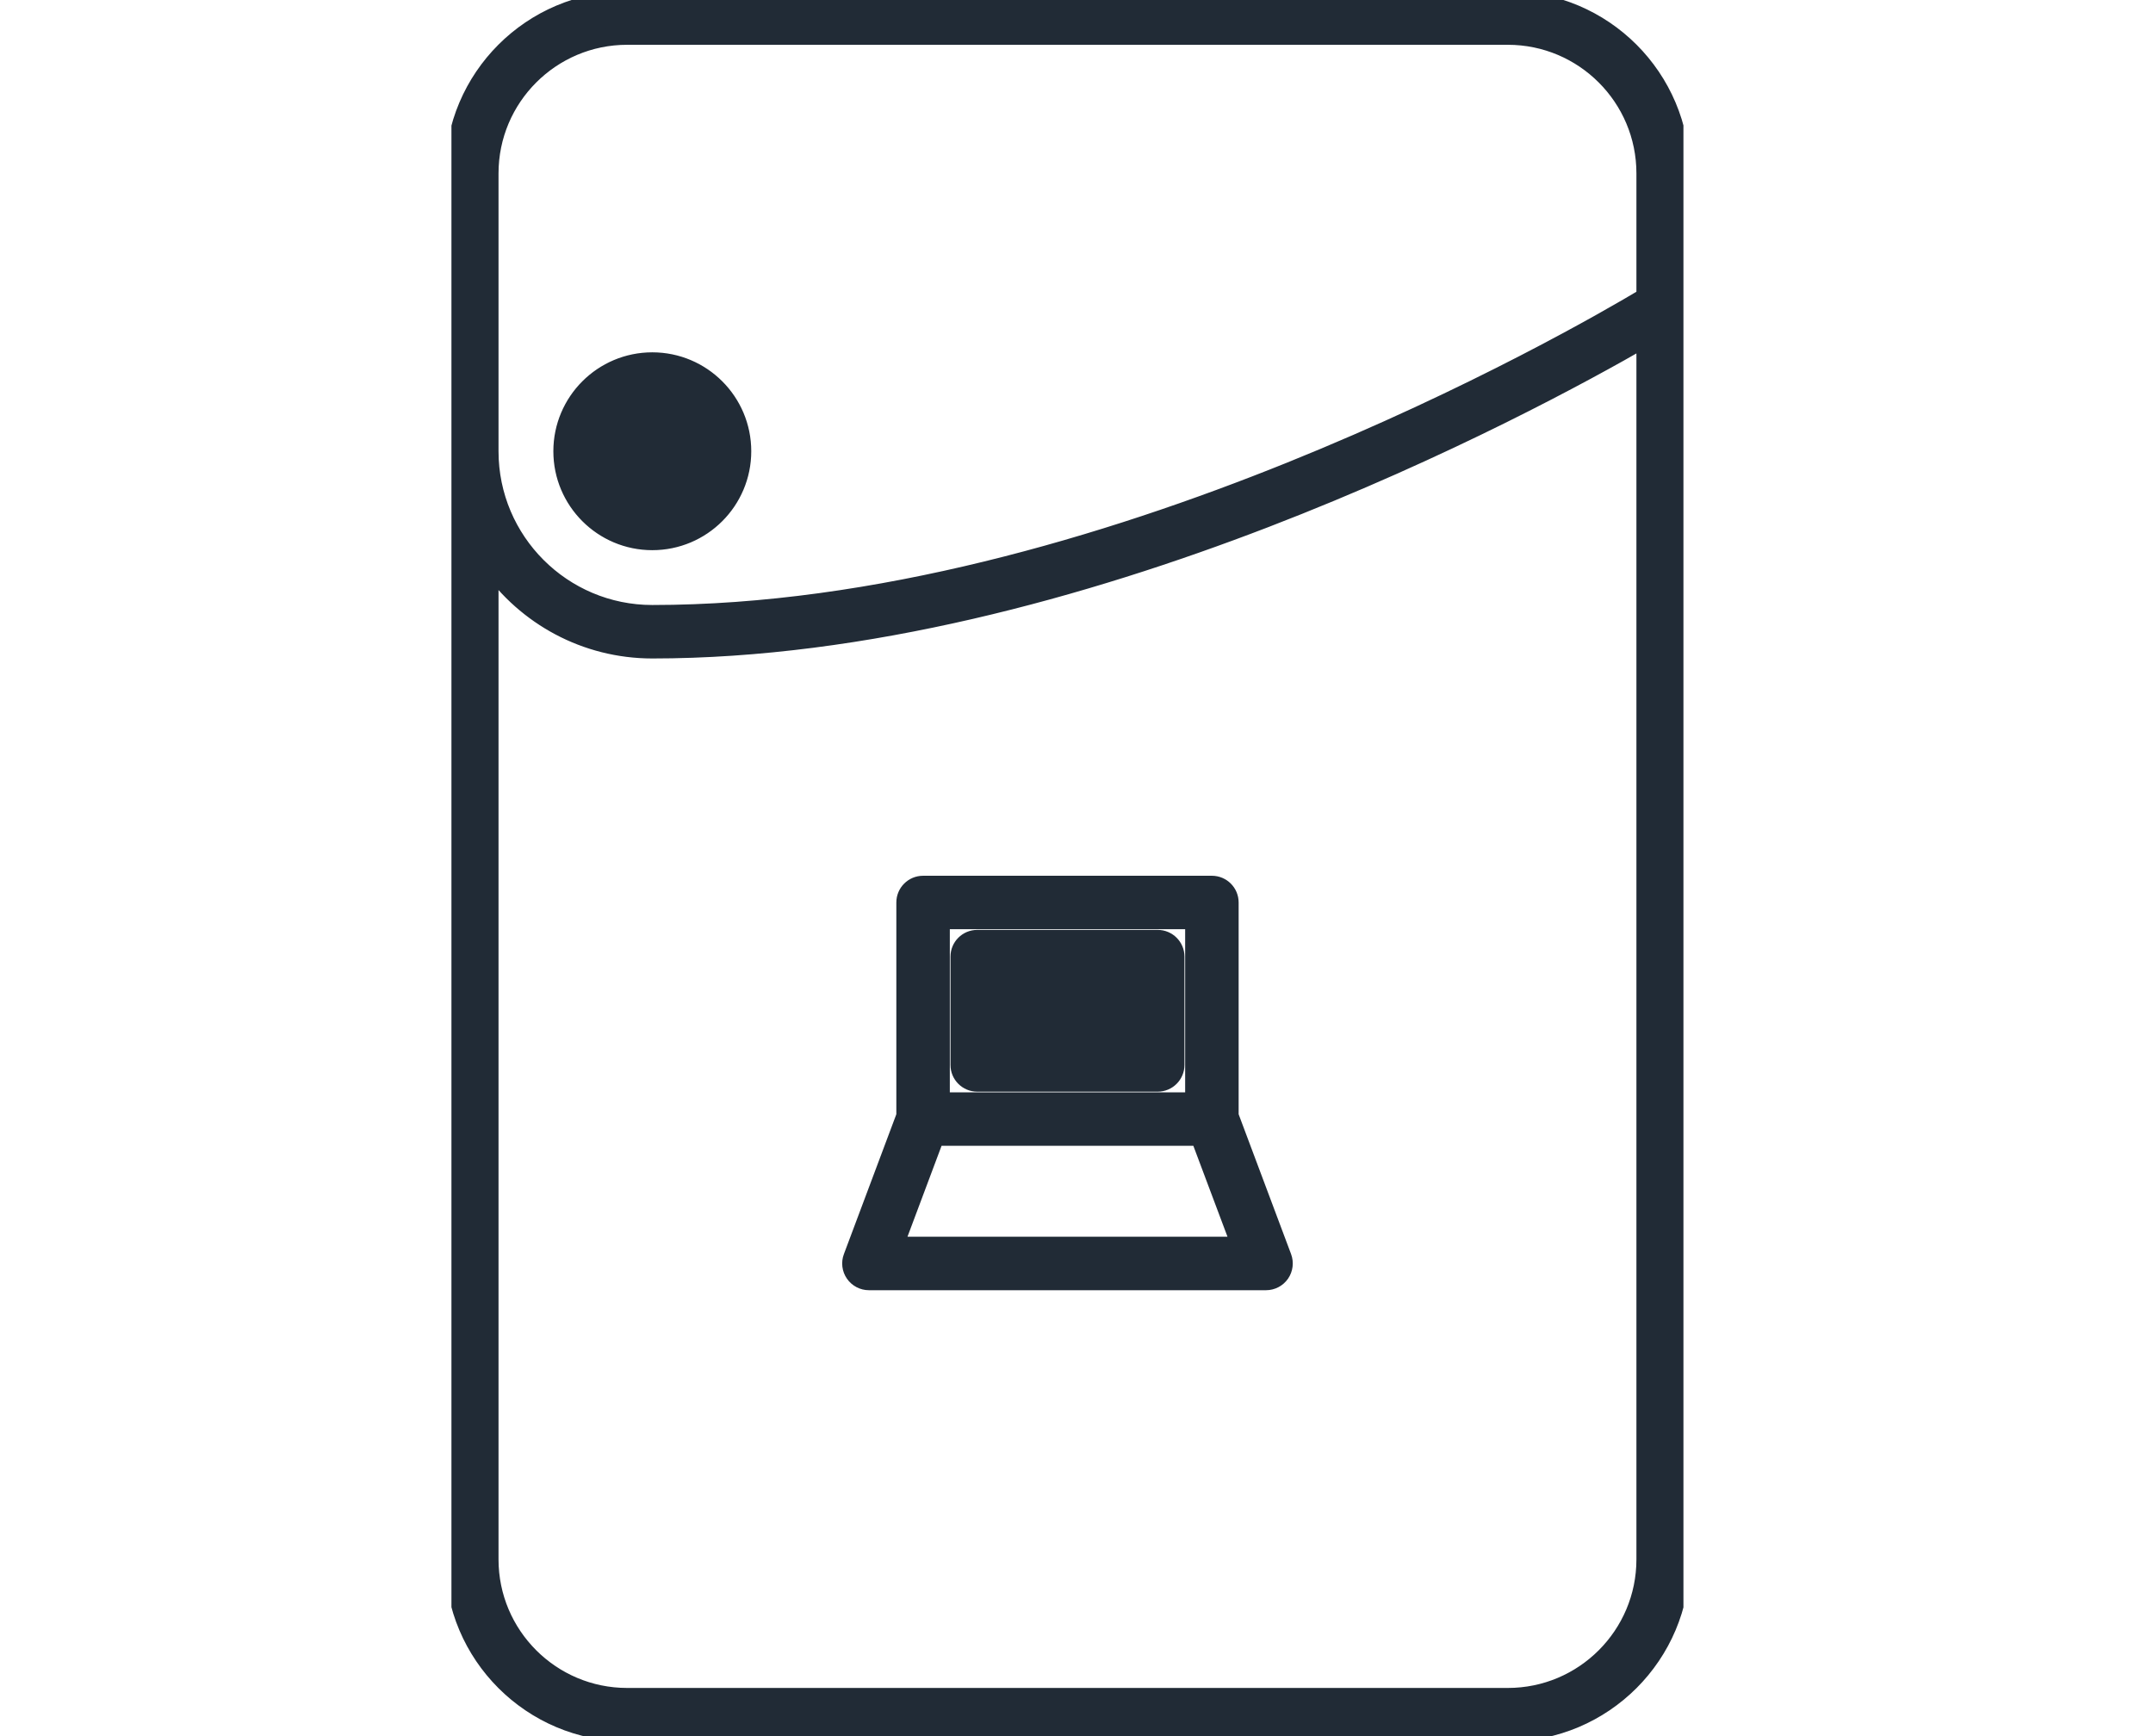 <?xml version="1.0" encoding="UTF-8"?>
<svg xmlns="http://www.w3.org/2000/svg" width="62" height="50" viewBox="0 0 62 50" fill="none">
  <g clip-path="url(#clip0_2456_18545)">
    <path fill-rule="evenodd" clip-rule="evenodd" d="M48.414 4.994C48.414 2.238 46.177 0 43.421 0H18.06C15.304 0 13.066 2.238 13.066 4.994V44.91C13.066 47.666 15.304 49.903 18.06 49.903H43.421C46.177 49.903 48.414 47.666 48.414 44.91V4.994ZM47.374 9.749C44.072 11.658 31.035 18.714 18.784 18.714C16.852 18.714 15.142 17.752 14.106 16.282V44.91C14.106 47.092 15.878 48.863 18.06 48.863H43.421C45.603 48.863 47.374 47.092 47.374 44.91V9.749ZM26.062 32.135L24.536 36.205C24.475 36.365 24.498 36.544 24.595 36.684C24.692 36.824 24.852 36.908 25.022 36.908H36.458C36.629 36.908 36.789 36.824 36.886 36.684C36.982 36.544 37.005 36.365 36.945 36.205L35.419 32.135V25.991C35.419 25.704 35.186 25.472 34.899 25.472H26.582C26.295 25.472 26.062 25.704 26.062 25.991V32.135ZM34.538 32.749H26.941L25.772 35.868H35.709L34.538 32.749ZM34.379 26.511V31.709H27.102V26.511H34.379ZM33.859 27.551C33.859 27.264 33.626 27.031 33.339 27.031H28.141C27.854 27.031 27.621 27.264 27.621 27.551V30.67C27.621 30.957 27.854 31.19 28.141 31.19H33.339C33.626 31.19 33.859 30.957 33.859 30.67V27.551ZM47.374 8.545V4.994C47.374 2.812 45.603 1.04 43.421 1.04H18.06C15.878 1.04 14.106 2.812 14.106 4.994V12.996C14.106 15.578 16.202 17.674 18.784 17.674C31.645 17.674 45.383 9.737 47.374 8.545ZM18.784 10.397C17.35 10.397 16.185 11.561 16.185 12.996C16.185 14.431 17.35 15.595 18.784 15.595C20.219 15.595 21.384 14.431 21.384 12.996C21.384 11.561 20.219 10.397 18.784 10.397Z" fill="#212B36" stroke="#212B36" stroke-width="0.5"></path>
  </g>
  <defs>
    <clipPath id="clip0_2456_18545">
      <rect width="35.478" height="50" fill="white" transform="translate(13)"></rect>
    </clipPath>
  </defs>
</svg>
